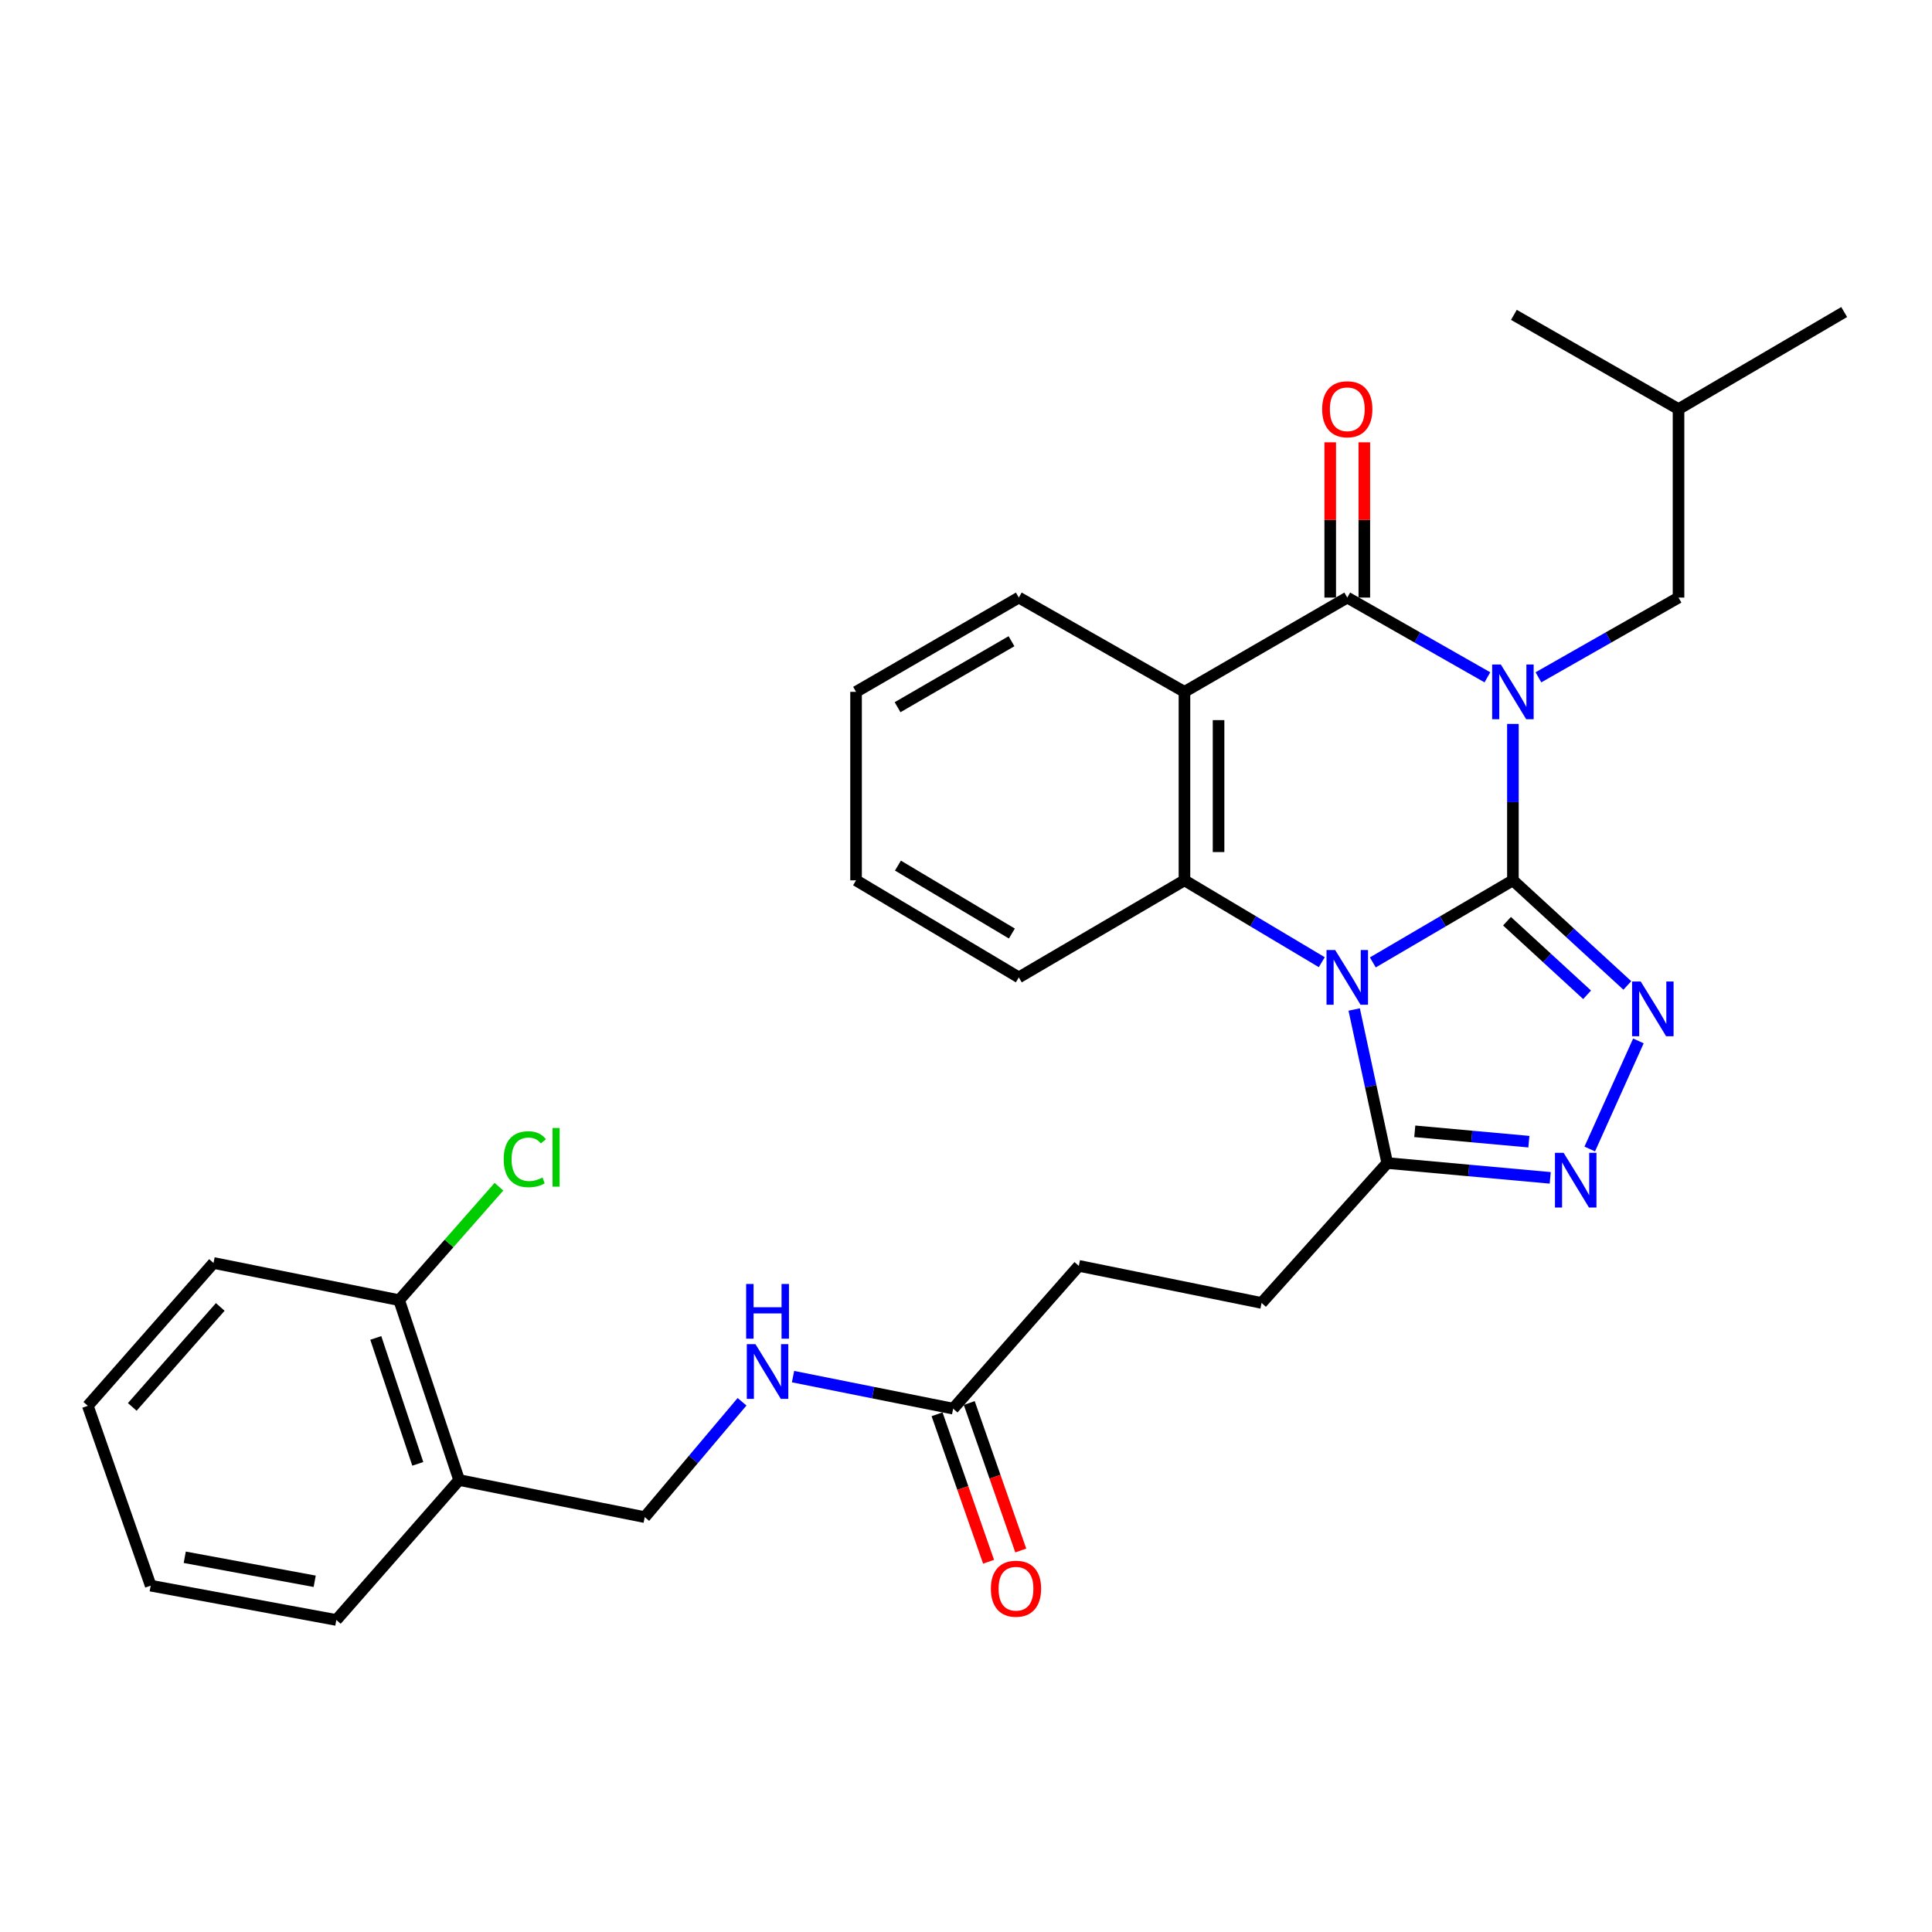 <?xml version='1.0' encoding='iso-8859-1'?>
<svg version='1.1' baseProfile='full'
              xmlns='http://www.w3.org/2000/svg'
                      xmlns:rdkit='http://www.rdkit.org/xml'
                      xmlns:xlink='http://www.w3.org/1999/xlink'
                  xml:space='preserve'
width='1000px' height='1000px' viewBox='0 0 1000 1000'>
<!-- END OF HEADER -->
<rect style='opacity:1.0;fill:#FFFFFF;stroke:none' width='1000' height='1000' x='0' y='0'> </rect>
<path class='bond-0' d='M 783.078,455.657 L 783.078,415.177' style='fill:none;fill-rule:evenodd;stroke:#000000;stroke-width:6px;stroke-linecap:butt;stroke-linejoin:miter;stroke-opacity:1' />
<path class='bond-0' d='M 783.078,415.177 L 783.078,374.697' style='fill:none;fill-rule:evenodd;stroke:#0000FF;stroke-width:6px;stroke-linecap:butt;stroke-linejoin:miter;stroke-opacity:1' />
<path class='bond-1' d='M 783.078,455.657 L 746.824,476.901' style='fill:none;fill-rule:evenodd;stroke:#000000;stroke-width:6px;stroke-linecap:butt;stroke-linejoin:miter;stroke-opacity:1' />
<path class='bond-1' d='M 746.824,476.901 L 710.569,498.145' style='fill:none;fill-rule:evenodd;stroke:#0000FF;stroke-width:6px;stroke-linecap:butt;stroke-linejoin:miter;stroke-opacity:1' />
<path class='bond-3' d='M 783.078,455.657 L 812.693,482.862' style='fill:none;fill-rule:evenodd;stroke:#000000;stroke-width:6px;stroke-linecap:butt;stroke-linejoin:miter;stroke-opacity:1' />
<path class='bond-3' d='M 812.693,482.862 L 842.307,510.066' style='fill:none;fill-rule:evenodd;stroke:#0000FF;stroke-width:6px;stroke-linecap:butt;stroke-linejoin:miter;stroke-opacity:1' />
<path class='bond-3' d='M 780.022,476.817 L 800.752,495.86' style='fill:none;fill-rule:evenodd;stroke:#000000;stroke-width:6px;stroke-linecap:butt;stroke-linejoin:miter;stroke-opacity:1' />
<path class='bond-3' d='M 800.752,495.86 L 821.481,514.903' style='fill:none;fill-rule:evenodd;stroke:#0000FF;stroke-width:6px;stroke-linecap:butt;stroke-linejoin:miter;stroke-opacity:1' />
<path class='bond-2' d='M 769.872,350.582 L 733.609,329.943' style='fill:none;fill-rule:evenodd;stroke:#0000FF;stroke-width:6px;stroke-linecap:butt;stroke-linejoin:miter;stroke-opacity:1' />
<path class='bond-2' d='M 733.609,329.943 L 697.345,309.304' style='fill:none;fill-rule:evenodd;stroke:#000000;stroke-width:6px;stroke-linecap:butt;stroke-linejoin:miter;stroke-opacity:1' />
<path class='bond-8' d='M 796.284,350.581 L 832.543,329.942' style='fill:none;fill-rule:evenodd;stroke:#0000FF;stroke-width:6px;stroke-linecap:butt;stroke-linejoin:miter;stroke-opacity:1' />
<path class='bond-8' d='M 832.543,329.942 L 868.802,309.304' style='fill:none;fill-rule:evenodd;stroke:#000000;stroke-width:6px;stroke-linecap:butt;stroke-linejoin:miter;stroke-opacity:1' />
<path class='bond-5' d='M 684.152,498.029 L 648.612,476.843' style='fill:none;fill-rule:evenodd;stroke:#0000FF;stroke-width:6px;stroke-linecap:butt;stroke-linejoin:miter;stroke-opacity:1' />
<path class='bond-5' d='M 648.612,476.843 L 613.073,455.657' style='fill:none;fill-rule:evenodd;stroke:#000000;stroke-width:6px;stroke-linecap:butt;stroke-linejoin:miter;stroke-opacity:1' />
<path class='bond-7' d='M 700.923,522.511 L 709.479,562.251' style='fill:none;fill-rule:evenodd;stroke:#0000FF;stroke-width:6px;stroke-linecap:butt;stroke-linejoin:miter;stroke-opacity:1' />
<path class='bond-7' d='M 709.479,562.251 L 718.036,601.992' style='fill:none;fill-rule:evenodd;stroke:#000000;stroke-width:6px;stroke-linecap:butt;stroke-linejoin:miter;stroke-opacity:1' />
<path class='bond-10' d='M 706.17,309.304 L 706.17,269.123' style='fill:none;fill-rule:evenodd;stroke:#000000;stroke-width:6px;stroke-linecap:butt;stroke-linejoin:miter;stroke-opacity:1' />
<path class='bond-10' d='M 706.17,269.123 L 706.17,228.943' style='fill:none;fill-rule:evenodd;stroke:#FF0000;stroke-width:6px;stroke-linecap:butt;stroke-linejoin:miter;stroke-opacity:1' />
<path class='bond-10' d='M 688.52,309.304 L 688.52,269.123' style='fill:none;fill-rule:evenodd;stroke:#000000;stroke-width:6px;stroke-linecap:butt;stroke-linejoin:miter;stroke-opacity:1' />
<path class='bond-10' d='M 688.52,269.123 L 688.52,228.943' style='fill:none;fill-rule:evenodd;stroke:#FF0000;stroke-width:6px;stroke-linecap:butt;stroke-linejoin:miter;stroke-opacity:1' />
<path class='bond-31' d='M 697.345,309.304 L 613.073,358.098' style='fill:none;fill-rule:evenodd;stroke:#000000;stroke-width:6px;stroke-linecap:butt;stroke-linejoin:miter;stroke-opacity:1' />
<path class='bond-6' d='M 848.035,538.782 L 822.85,594.72' style='fill:none;fill-rule:evenodd;stroke:#0000FF;stroke-width:6px;stroke-linecap:butt;stroke-linejoin:miter;stroke-opacity:1' />
<path class='bond-4' d='M 613.073,358.098 L 613.073,455.657' style='fill:none;fill-rule:evenodd;stroke:#000000;stroke-width:6px;stroke-linecap:butt;stroke-linejoin:miter;stroke-opacity:1' />
<path class='bond-4' d='M 630.723,372.732 L 630.723,441.024' style='fill:none;fill-rule:evenodd;stroke:#000000;stroke-width:6px;stroke-linecap:butt;stroke-linejoin:miter;stroke-opacity:1' />
<path class='bond-18' d='M 613.073,358.098 L 527.339,309.304' style='fill:none;fill-rule:evenodd;stroke:#000000;stroke-width:6px;stroke-linecap:butt;stroke-linejoin:miter;stroke-opacity:1' />
<path class='bond-19' d='M 613.073,455.657 L 527.339,505.893' style='fill:none;fill-rule:evenodd;stroke:#000000;stroke-width:6px;stroke-linecap:butt;stroke-linejoin:miter;stroke-opacity:1' />
<path class='bond-30' d='M 802.396,609.658 L 760.216,605.825' style='fill:none;fill-rule:evenodd;stroke:#0000FF;stroke-width:6px;stroke-linecap:butt;stroke-linejoin:miter;stroke-opacity:1' />
<path class='bond-30' d='M 760.216,605.825 L 718.036,601.992' style='fill:none;fill-rule:evenodd;stroke:#000000;stroke-width:6px;stroke-linecap:butt;stroke-linejoin:miter;stroke-opacity:1' />
<path class='bond-30' d='M 791.34,590.93 L 761.813,588.247' style='fill:none;fill-rule:evenodd;stroke:#0000FF;stroke-width:6px;stroke-linecap:butt;stroke-linejoin:miter;stroke-opacity:1' />
<path class='bond-30' d='M 761.813,588.247 L 732.287,585.563' style='fill:none;fill-rule:evenodd;stroke:#000000;stroke-width:6px;stroke-linecap:butt;stroke-linejoin:miter;stroke-opacity:1' />
<path class='bond-13' d='M 718.036,601.992 L 652.993,674.399' style='fill:none;fill-rule:evenodd;stroke:#000000;stroke-width:6px;stroke-linecap:butt;stroke-linejoin:miter;stroke-opacity:1' />
<path class='bond-21' d='M 868.802,309.304 L 868.802,211.744' style='fill:none;fill-rule:evenodd;stroke:#000000;stroke-width:6px;stroke-linecap:butt;stroke-linejoin:miter;stroke-opacity:1' />
<path class='bond-9' d='M 493.352,729.116 L 558.394,655.209' style='fill:none;fill-rule:evenodd;stroke:#000000;stroke-width:6px;stroke-linecap:butt;stroke-linejoin:miter;stroke-opacity:1' />
<path class='bond-12' d='M 493.352,729.116 L 451.912,720.826' style='fill:none;fill-rule:evenodd;stroke:#000000;stroke-width:6px;stroke-linecap:butt;stroke-linejoin:miter;stroke-opacity:1' />
<path class='bond-12' d='M 451.912,720.826 L 410.472,712.535' style='fill:none;fill-rule:evenodd;stroke:#0000FF;stroke-width:6px;stroke-linecap:butt;stroke-linejoin:miter;stroke-opacity:1' />
<path class='bond-16' d='M 485.02,732.027 L 498.351,770.192' style='fill:none;fill-rule:evenodd;stroke:#000000;stroke-width:6px;stroke-linecap:butt;stroke-linejoin:miter;stroke-opacity:1' />
<path class='bond-16' d='M 498.351,770.192 L 511.683,808.358' style='fill:none;fill-rule:evenodd;stroke:#FF0000;stroke-width:6px;stroke-linecap:butt;stroke-linejoin:miter;stroke-opacity:1' />
<path class='bond-16' d='M 501.683,726.206 L 515.015,764.372' style='fill:none;fill-rule:evenodd;stroke:#000000;stroke-width:6px;stroke-linecap:butt;stroke-linejoin:miter;stroke-opacity:1' />
<path class='bond-16' d='M 515.015,764.372 L 528.346,802.537' style='fill:none;fill-rule:evenodd;stroke:#FF0000;stroke-width:6px;stroke-linecap:butt;stroke-linejoin:miter;stroke-opacity:1' />
<path class='bond-11' d='M 237.642,766.065 L 333.711,785.265' style='fill:none;fill-rule:evenodd;stroke:#000000;stroke-width:6px;stroke-linecap:butt;stroke-linejoin:miter;stroke-opacity:1' />
<path class='bond-15' d='M 237.642,766.065 L 206.596,672.958' style='fill:none;fill-rule:evenodd;stroke:#000000;stroke-width:6px;stroke-linecap:butt;stroke-linejoin:miter;stroke-opacity:1' />
<path class='bond-15' d='M 216.24,757.682 L 194.508,692.507' style='fill:none;fill-rule:evenodd;stroke:#000000;stroke-width:6px;stroke-linecap:butt;stroke-linejoin:miter;stroke-opacity:1' />
<path class='bond-22' d='M 237.642,766.065 L 174.089,838.492' style='fill:none;fill-rule:evenodd;stroke:#000000;stroke-width:6px;stroke-linecap:butt;stroke-linejoin:miter;stroke-opacity:1' />
<path class='bond-14' d='M 384.078,725.552 L 358.894,755.409' style='fill:none;fill-rule:evenodd;stroke:#0000FF;stroke-width:6px;stroke-linecap:butt;stroke-linejoin:miter;stroke-opacity:1' />
<path class='bond-14' d='M 358.894,755.409 L 333.711,785.265' style='fill:none;fill-rule:evenodd;stroke:#000000;stroke-width:6px;stroke-linecap:butt;stroke-linejoin:miter;stroke-opacity:1' />
<path class='bond-17' d='M 652.993,674.399 L 558.394,655.209' style='fill:none;fill-rule:evenodd;stroke:#000000;stroke-width:6px;stroke-linecap:butt;stroke-linejoin:miter;stroke-opacity:1' />
<path class='bond-20' d='M 206.596,672.958 L 232.427,643.599' style='fill:none;fill-rule:evenodd;stroke:#000000;stroke-width:6px;stroke-linecap:butt;stroke-linejoin:miter;stroke-opacity:1' />
<path class='bond-20' d='M 232.427,643.599 L 258.257,614.24' style='fill:none;fill-rule:evenodd;stroke:#00CC00;stroke-width:6px;stroke-linecap:butt;stroke-linejoin:miter;stroke-opacity:1' />
<path class='bond-23' d='M 206.596,672.958 L 110.517,653.718' style='fill:none;fill-rule:evenodd;stroke:#000000;stroke-width:6px;stroke-linecap:butt;stroke-linejoin:miter;stroke-opacity:1' />
<path class='bond-32' d='M 527.339,309.304 L 443.096,358.098' style='fill:none;fill-rule:evenodd;stroke:#000000;stroke-width:6px;stroke-linecap:butt;stroke-linejoin:miter;stroke-opacity:1' />
<path class='bond-32' d='M 523.549,331.896 L 464.579,366.052' style='fill:none;fill-rule:evenodd;stroke:#000000;stroke-width:6px;stroke-linecap:butt;stroke-linejoin:miter;stroke-opacity:1' />
<path class='bond-25' d='M 527.339,505.893 L 443.096,455.657' style='fill:none;fill-rule:evenodd;stroke:#000000;stroke-width:6px;stroke-linecap:butt;stroke-linejoin:miter;stroke-opacity:1' />
<path class='bond-25' d='M 523.743,483.198 L 464.773,448.033' style='fill:none;fill-rule:evenodd;stroke:#000000;stroke-width:6px;stroke-linecap:butt;stroke-linejoin:miter;stroke-opacity:1' />
<path class='bond-26' d='M 868.802,211.744 L 954.545,161.508' style='fill:none;fill-rule:evenodd;stroke:#000000;stroke-width:6px;stroke-linecap:butt;stroke-linejoin:miter;stroke-opacity:1' />
<path class='bond-27' d='M 868.802,211.744 L 783.588,162.969' style='fill:none;fill-rule:evenodd;stroke:#000000;stroke-width:6px;stroke-linecap:butt;stroke-linejoin:miter;stroke-opacity:1' />
<path class='bond-28' d='M 174.089,838.492 L 78.001,820.733' style='fill:none;fill-rule:evenodd;stroke:#000000;stroke-width:6px;stroke-linecap:butt;stroke-linejoin:miter;stroke-opacity:1' />
<path class='bond-28' d='M 162.884,818.471 L 95.622,806.04' style='fill:none;fill-rule:evenodd;stroke:#000000;stroke-width:6px;stroke-linecap:butt;stroke-linejoin:miter;stroke-opacity:1' />
<path class='bond-33' d='M 110.517,653.718 L 45.455,727.645' style='fill:none;fill-rule:evenodd;stroke:#000000;stroke-width:6px;stroke-linecap:butt;stroke-linejoin:miter;stroke-opacity:1' />
<path class='bond-33' d='M 114.008,676.469 L 68.464,728.218' style='fill:none;fill-rule:evenodd;stroke:#000000;stroke-width:6px;stroke-linecap:butt;stroke-linejoin:miter;stroke-opacity:1' />
<path class='bond-24' d='M 443.096,358.098 L 443.096,455.657' style='fill:none;fill-rule:evenodd;stroke:#000000;stroke-width:6px;stroke-linecap:butt;stroke-linejoin:miter;stroke-opacity:1' />
<path class='bond-29' d='M 78.001,820.733 L 45.455,727.645' style='fill:none;fill-rule:evenodd;stroke:#000000;stroke-width:6px;stroke-linecap:butt;stroke-linejoin:miter;stroke-opacity:1' />
<path  class='atom-1' d='M 776.818 343.938
L 786.098 358.938
Q 787.018 360.418, 788.498 363.098
Q 789.978 365.778, 790.058 365.938
L 790.058 343.938
L 793.818 343.938
L 793.818 372.258
L 789.938 372.258
L 779.978 355.858
Q 778.818 353.938, 777.578 351.738
Q 776.378 349.538, 776.018 348.858
L 776.018 372.258
L 772.338 372.258
L 772.338 343.938
L 776.818 343.938
' fill='#0000FF'/>
<path  class='atom-2' d='M 691.085 491.733
L 700.365 506.733
Q 701.285 508.213, 702.765 510.893
Q 704.245 513.573, 704.325 513.733
L 704.325 491.733
L 708.085 491.733
L 708.085 520.053
L 704.205 520.053
L 694.245 503.653
Q 693.085 501.733, 691.845 499.533
Q 690.645 497.333, 690.285 496.653
L 690.285 520.053
L 686.605 520.053
L 686.605 491.733
L 691.085 491.733
' fill='#0000FF'/>
<path  class='atom-4' d='M 849.245 508.031
L 858.525 523.031
Q 859.445 524.511, 860.925 527.191
Q 862.405 529.871, 862.485 530.031
L 862.485 508.031
L 866.245 508.031
L 866.245 536.351
L 862.365 536.351
L 852.405 519.951
Q 851.245 518.031, 850.005 515.831
Q 848.805 513.631, 848.445 512.951
L 848.445 536.351
L 844.765 536.351
L 844.765 508.031
L 849.245 508.031
' fill='#0000FF'/>
<path  class='atom-7' d='M 809.325 596.696
L 818.605 611.696
Q 819.525 613.176, 821.005 615.856
Q 822.485 618.536, 822.565 618.696
L 822.565 596.696
L 826.325 596.696
L 826.325 625.016
L 822.445 625.016
L 812.485 608.616
Q 811.325 606.696, 810.085 604.496
Q 808.885 602.296, 808.525 601.616
L 808.525 625.016
L 804.845 625.016
L 804.845 596.696
L 809.325 596.696
' fill='#0000FF'/>
<path  class='atom-11' d='M 684.345 211.824
Q 684.345 205.024, 687.705 201.224
Q 691.065 197.424, 697.345 197.424
Q 703.625 197.424, 706.985 201.224
Q 710.345 205.024, 710.345 211.824
Q 710.345 218.704, 706.945 222.624
Q 703.545 226.504, 697.345 226.504
Q 691.105 226.504, 687.705 222.624
Q 684.345 218.744, 684.345 211.824
M 697.345 223.304
Q 701.665 223.304, 703.985 220.424
Q 706.345 217.504, 706.345 211.824
Q 706.345 206.264, 703.985 203.464
Q 701.665 200.624, 697.345 200.624
Q 693.025 200.624, 690.665 203.424
Q 688.345 206.224, 688.345 211.824
Q 688.345 217.544, 690.665 220.424
Q 693.025 223.304, 697.345 223.304
' fill='#FF0000'/>
<path  class='atom-13' d='M 391.023 695.737
L 400.303 710.737
Q 401.223 712.217, 402.703 714.897
Q 404.183 717.577, 404.263 717.737
L 404.263 695.737
L 408.023 695.737
L 408.023 724.057
L 404.143 724.057
L 394.183 707.657
Q 393.023 705.737, 391.783 703.537
Q 390.583 701.337, 390.223 700.657
L 390.223 724.057
L 386.543 724.057
L 386.543 695.737
L 391.023 695.737
' fill='#0000FF'/>
<path  class='atom-13' d='M 386.203 664.585
L 390.043 664.585
L 390.043 676.625
L 404.523 676.625
L 404.523 664.585
L 408.363 664.585
L 408.363 692.905
L 404.523 692.905
L 404.523 679.825
L 390.043 679.825
L 390.043 692.905
L 386.203 692.905
L 386.203 664.585
' fill='#0000FF'/>
<path  class='atom-17' d='M 512.878 822.314
Q 512.878 815.514, 516.238 811.714
Q 519.598 807.914, 525.878 807.914
Q 532.158 807.914, 535.518 811.714
Q 538.878 815.514, 538.878 822.314
Q 538.878 829.194, 535.478 833.114
Q 532.078 836.994, 525.878 836.994
Q 519.638 836.994, 516.238 833.114
Q 512.878 829.234, 512.878 822.314
M 525.878 833.794
Q 530.198 833.794, 532.518 830.914
Q 534.878 827.994, 534.878 822.314
Q 534.878 816.754, 532.518 813.954
Q 530.198 811.114, 525.878 811.114
Q 521.558 811.114, 519.198 813.914
Q 516.878 816.714, 516.878 822.314
Q 516.878 828.034, 519.198 830.914
Q 521.558 833.794, 525.878 833.794
' fill='#FF0000'/>
<path  class='atom-21' d='M 260.719 600.01
Q 260.719 592.97, 263.999 589.29
Q 267.319 585.57, 273.599 585.57
Q 279.439 585.57, 282.559 589.69
L 279.919 591.85
Q 277.639 588.85, 273.599 588.85
Q 269.319 588.85, 267.039 591.73
Q 264.799 594.57, 264.799 600.01
Q 264.799 605.61, 267.119 608.49
Q 269.479 611.37, 274.039 611.37
Q 277.159 611.37, 280.799 609.49
L 281.919 612.49
Q 280.439 613.45, 278.199 614.01
Q 275.959 614.57, 273.479 614.57
Q 267.319 614.57, 263.999 610.81
Q 260.719 607.05, 260.719 600.01
' fill='#00CC00'/>
<path  class='atom-21' d='M 285.999 583.85
L 289.679 583.85
L 289.679 614.21
L 285.999 614.21
L 285.999 583.85
' fill='#00CC00'/>
</svg>
